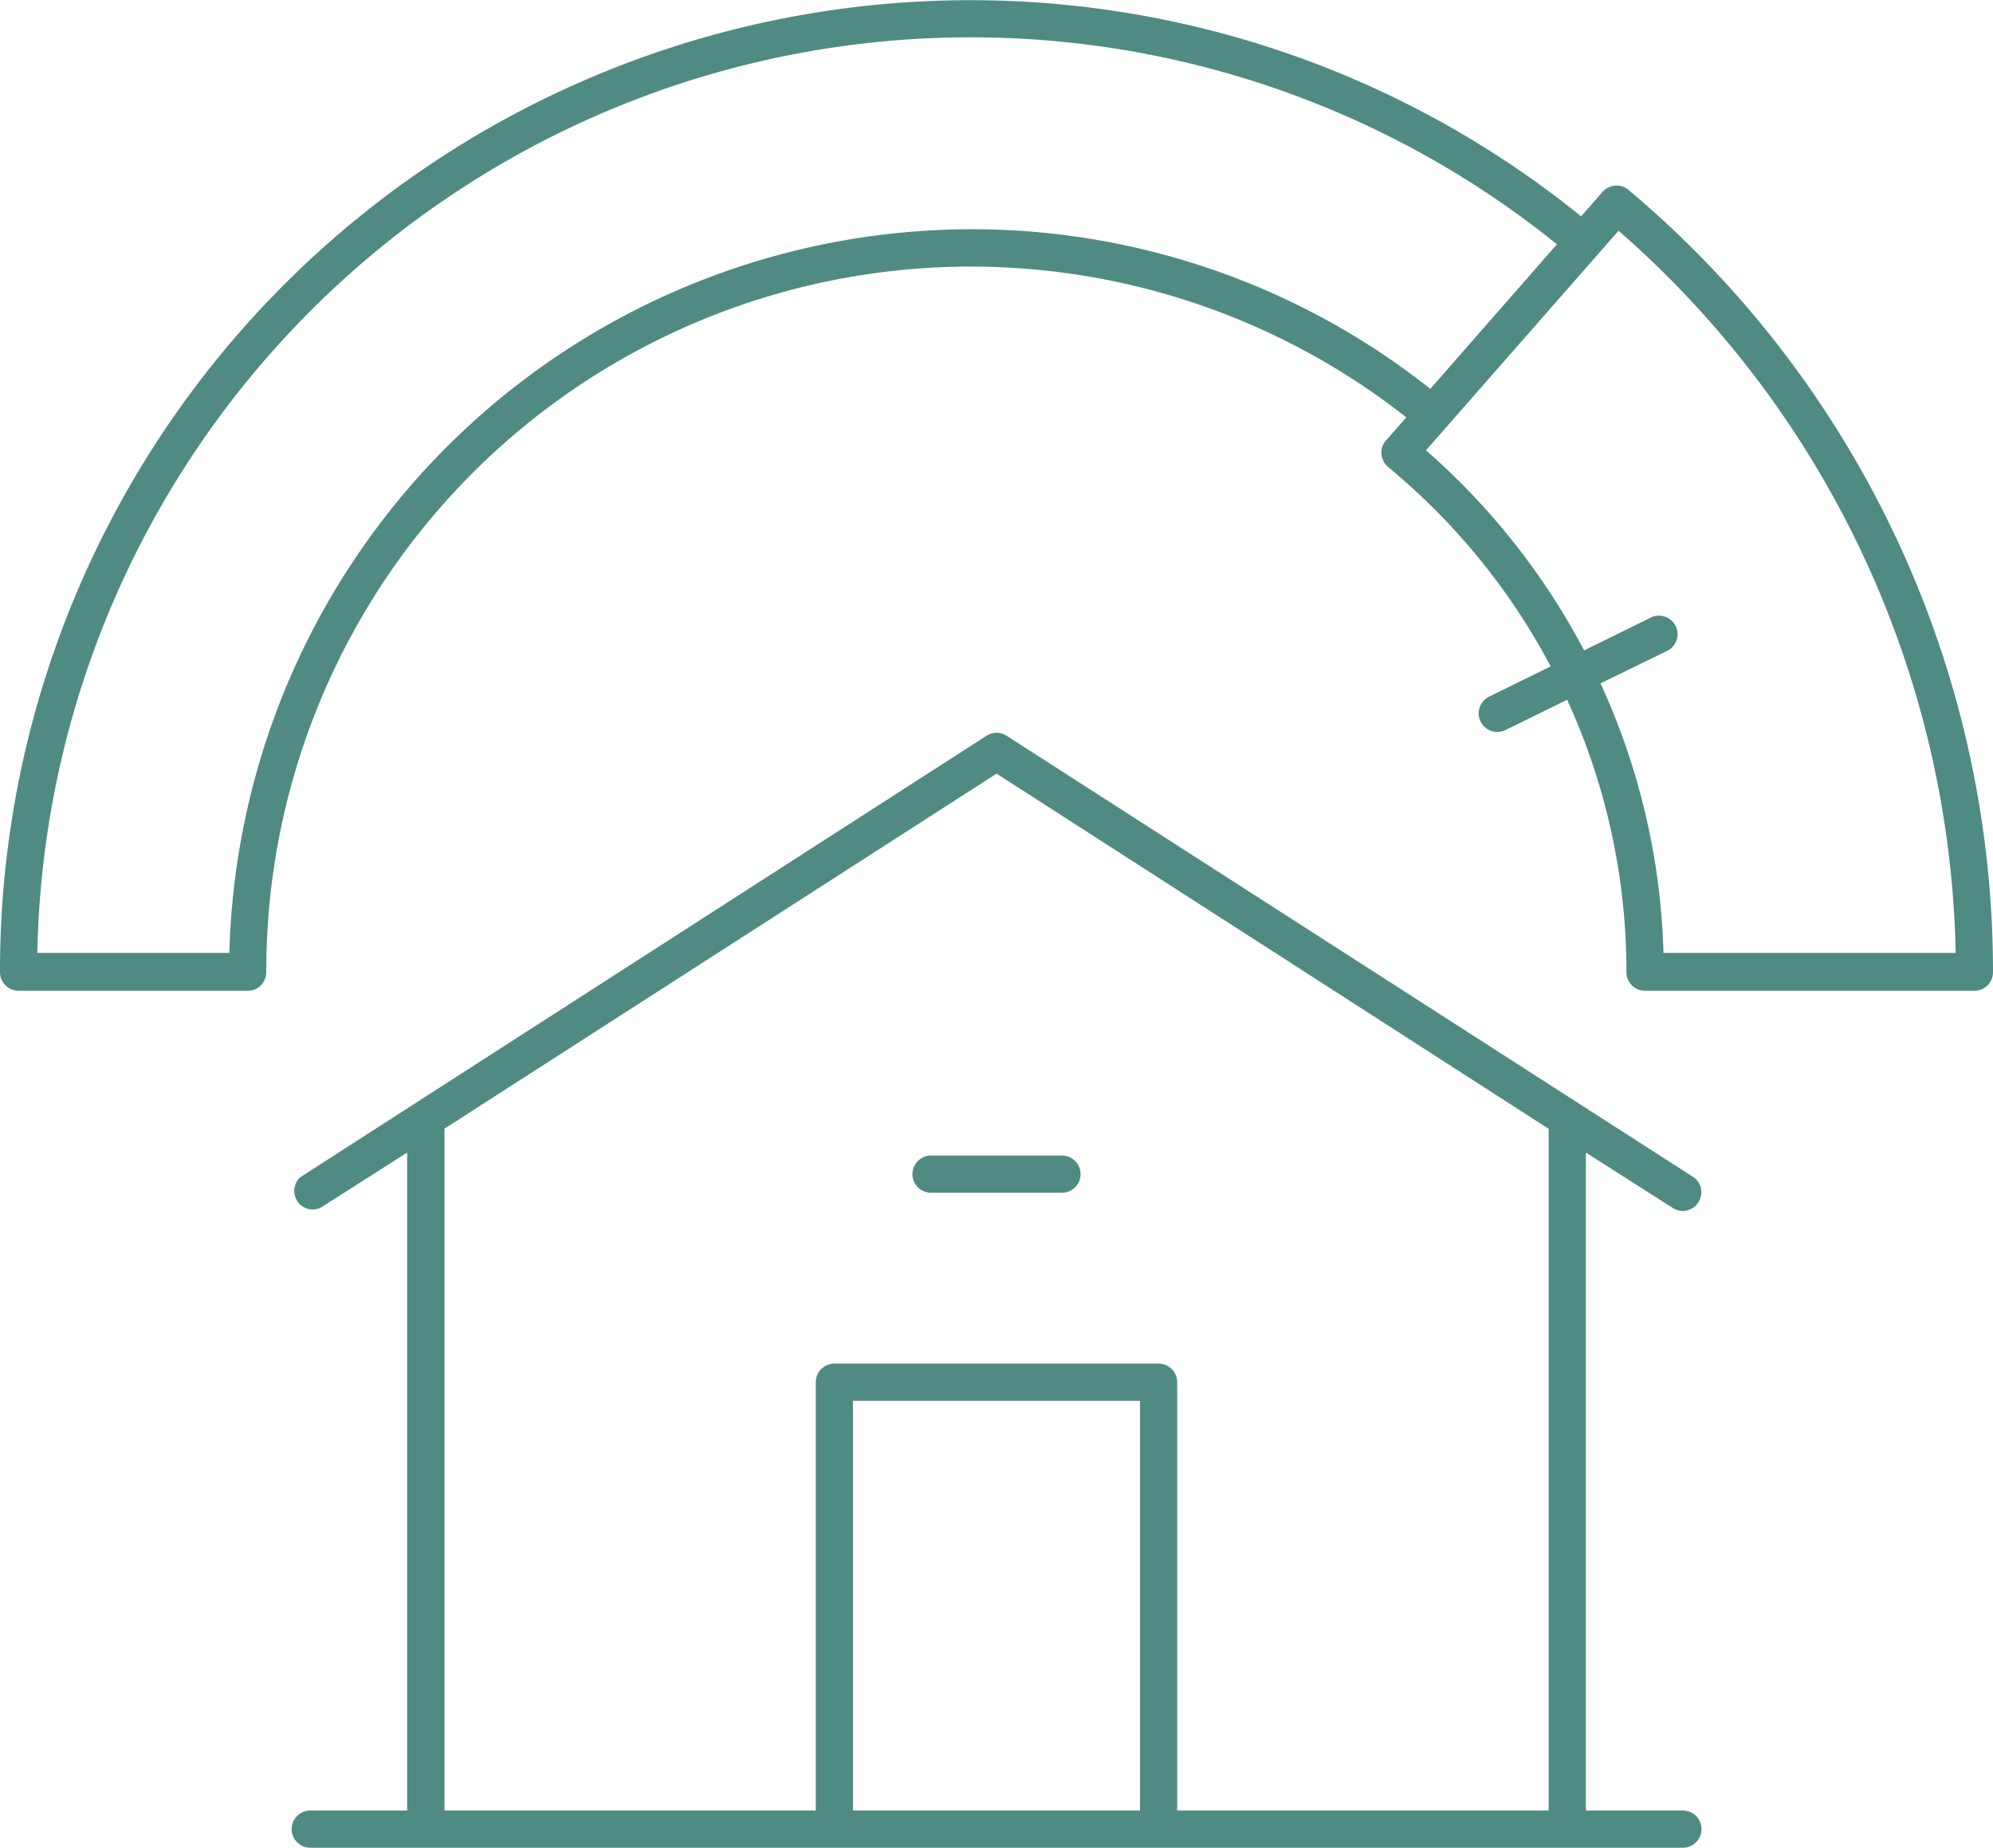 <svg xmlns="http://www.w3.org/2000/svg" viewBox="0 0 146.85 136.14"><defs><style>.cls-1{fill:#4f8b83;}</style></defs><g id="Calque_2" data-name="Calque 2"><g id="Layer_2" data-name="Layer 2"><path class="cls-1" d="M120.57,14.48,120,14a1.37,1.37,0,0,0-1.92.14l-1.58,1.8A71.51,71.51,0,0,0,0,71.58,1.37,1.37,0,0,0,1.37,73H18.25a1.37,1.37,0,0,0,1.37-1.37,51.91,51.91,0,0,1,84-40.88l-1.49,1.7a1.32,1.32,0,0,0-.34,1,1.35,1.35,0,0,0,.48.94l.57.49A48.45,48.45,0,0,1,114.26,49.1l-4.54,2.23a1.37,1.37,0,0,0,.6,2.6,1.47,1.47,0,0,0,.61-.14l4.54-2.23a48,48,0,0,1,4.37,20A1.37,1.37,0,0,0,121.21,73h24.27a1.37,1.37,0,0,0,1.37-1.37A75.24,75.24,0,0,0,120.57,14.48Zm-49,2.41A54.76,54.76,0,0,0,16.9,70.21H2.75A68.79,68.79,0,0,1,114.72,18l-9.33,10.65A54.4,54.4,0,0,0,71.58,16.89Zm51,53.32a50.87,50.87,0,0,0-4.64-19.86L122.75,48a1.37,1.37,0,1,0-1.21-2.45l-4.82,2.37a51.35,51.35,0,0,0-11.65-14.74L119.26,17A72.49,72.49,0,0,1,144.1,70.21Z"></path><path class="cls-1" d="M124,133.4h-7.15V84.92L123.25,89a1.36,1.36,0,0,0,.74.22,1.38,1.38,0,0,0,1.15-.63,1.36,1.36,0,0,0-.41-1.89L74.17,54.21a1.37,1.37,0,0,0-1.48,0L22.12,86.74A1.37,1.37,0,0,0,23.6,89L30,84.92V133.4H22.86a1.37,1.37,0,1,0,0,2.74H124a1.37,1.37,0,0,0,0-2.74ZM32.75,83.16,73.43,57l40.68,26.17V133.4H86.74V101.84a1.37,1.37,0,0,0-1.37-1.37H61.48a1.37,1.37,0,0,0-1.37,1.37V133.4H32.75Zm30.1,50.24V103.21H84V133.4Z"></path><path class="cls-1" d="M68.6,87.88h9.65a1.37,1.37,0,0,0,0-2.74H68.6a1.37,1.37,0,0,0,0,2.74Z"></path></g></g></svg>